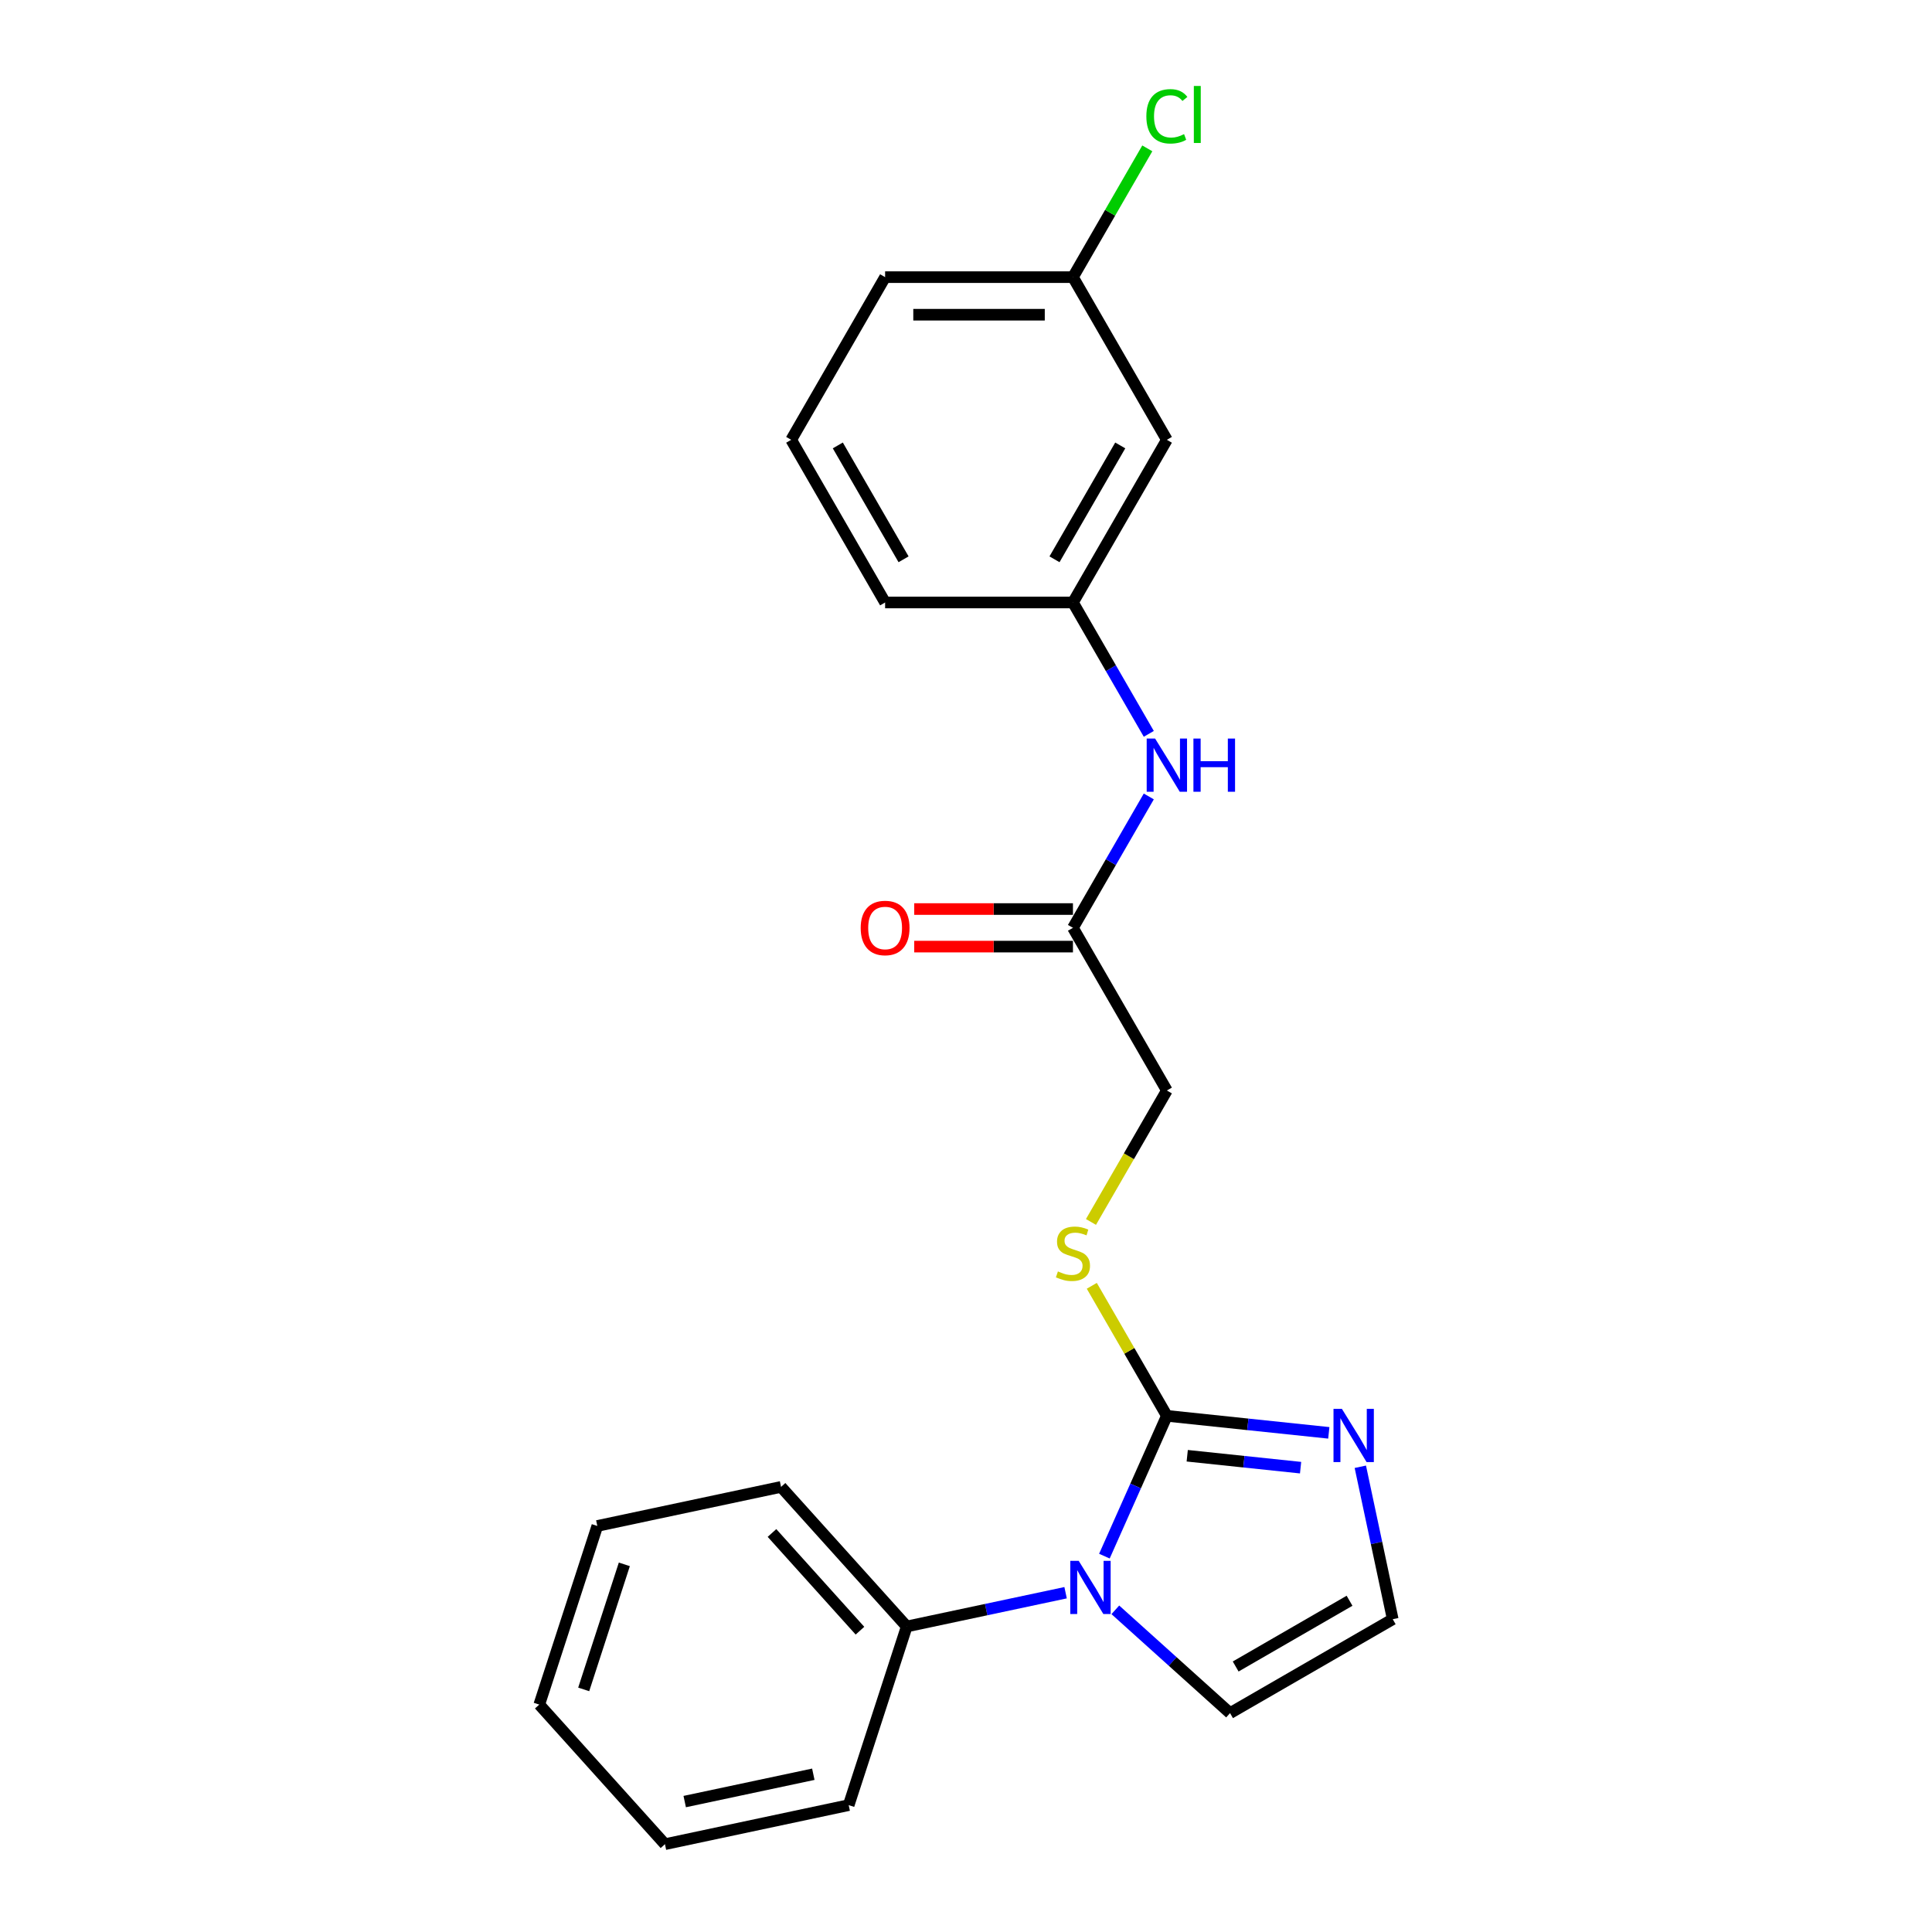 <?xml version='1.0' encoding='iso-8859-1'?>
<svg version='1.1' baseProfile='full'
              xmlns='http://www.w3.org/2000/svg'
                      xmlns:rdkit='http://www.rdkit.org/xml'
                      xmlns:xlink='http://www.w3.org/1999/xlink'
                  xml:space='preserve'
width='1000px' height='1000px' viewBox='0 0 1000 1000'>
<!-- END OF HEADER -->
<rect style='opacity:1.0;fill:#FFFFFF;stroke:none' width='1000' height='1000' x='0' y='0'> </rect>
<path class='bond-0' d='M 603.968,732.835 L 587.802,769.145' style='fill:none;fill-rule:evenodd;stroke:#000000;stroke-width:6px;stroke-linecap:butt;stroke-linejoin:miter;stroke-opacity:1' />
<path class='bond-0' d='M 587.802,769.145 L 571.635,805.455' style='fill:none;fill-rule:evenodd;stroke:#0000FF;stroke-width:6px;stroke-linecap:butt;stroke-linejoin:miter;stroke-opacity:1' />
<path class='bond-1' d='M 603.968,732.835 L 645.877,737.24' style='fill:none;fill-rule:evenodd;stroke:#000000;stroke-width:6px;stroke-linecap:butt;stroke-linejoin:miter;stroke-opacity:1' />
<path class='bond-1' d='M 645.877,737.24 L 687.786,741.644' style='fill:none;fill-rule:evenodd;stroke:#0000FF;stroke-width:6px;stroke-linecap:butt;stroke-linejoin:miter;stroke-opacity:1' />
<path class='bond-1' d='M 614.508,753.494 L 643.845,756.578' style='fill:none;fill-rule:evenodd;stroke:#000000;stroke-width:6px;stroke-linecap:butt;stroke-linejoin:miter;stroke-opacity:1' />
<path class='bond-1' d='M 643.845,756.578 L 673.181,759.661' style='fill:none;fill-rule:evenodd;stroke:#0000FF;stroke-width:6px;stroke-linecap:butt;stroke-linejoin:miter;stroke-opacity:1' />
<path class='bond-2' d='M 603.968,732.835 L 584.54,699.185' style='fill:none;fill-rule:evenodd;stroke:#000000;stroke-width:6px;stroke-linecap:butt;stroke-linejoin:miter;stroke-opacity:1' />
<path class='bond-2' d='M 584.54,699.185 L 565.112,665.534' style='fill:none;fill-rule:evenodd;stroke:#CCCC00;stroke-width:6px;stroke-linecap:butt;stroke-linejoin:miter;stroke-opacity:1' />
<path class='bond-5' d='M 577.296,833.243 L 606.985,859.976' style='fill:none;fill-rule:evenodd;stroke:#0000FF;stroke-width:6px;stroke-linecap:butt;stroke-linejoin:miter;stroke-opacity:1' />
<path class='bond-5' d='M 606.985,859.976 L 636.675,886.708' style='fill:none;fill-rule:evenodd;stroke:#000000;stroke-width:6px;stroke-linecap:butt;stroke-linejoin:miter;stroke-opacity:1' />
<path class='bond-7' d='M 551.551,824.389 L 510.438,833.128' style='fill:none;fill-rule:evenodd;stroke:#0000FF;stroke-width:6px;stroke-linecap:butt;stroke-linejoin:miter;stroke-opacity:1' />
<path class='bond-7' d='M 510.438,833.128 L 469.325,841.867' style='fill:none;fill-rule:evenodd;stroke:#000000;stroke-width:6px;stroke-linecap:butt;stroke-linejoin:miter;stroke-opacity:1' />
<path class='bond-3' d='M 704.102,759.195 L 712.487,798.646' style='fill:none;fill-rule:evenodd;stroke:#0000FF;stroke-width:6px;stroke-linecap:butt;stroke-linejoin:miter;stroke-opacity:1' />
<path class='bond-3' d='M 712.487,798.646 L 720.873,838.096' style='fill:none;fill-rule:evenodd;stroke:#000000;stroke-width:6px;stroke-linecap:butt;stroke-linejoin:miter;stroke-opacity:1' />
<path class='bond-11' d='M 564.685,632.478 L 584.327,598.459' style='fill:none;fill-rule:evenodd;stroke:#CCCC00;stroke-width:6px;stroke-linecap:butt;stroke-linejoin:miter;stroke-opacity:1' />
<path class='bond-11' d='M 584.327,598.459 L 603.968,564.439' style='fill:none;fill-rule:evenodd;stroke:#000000;stroke-width:6px;stroke-linecap:butt;stroke-linejoin:miter;stroke-opacity:1' />
<path class='bond-22' d='M 720.873,838.096 L 636.675,886.708' style='fill:none;fill-rule:evenodd;stroke:#000000;stroke-width:6px;stroke-linecap:butt;stroke-linejoin:miter;stroke-opacity:1' />
<path class='bond-22' d='M 698.521,828.548 L 639.582,862.577' style='fill:none;fill-rule:evenodd;stroke:#000000;stroke-width:6px;stroke-linecap:butt;stroke-linejoin:miter;stroke-opacity:1' />
<path class='bond-4' d='M 555.356,480.241 L 603.968,564.439' style='fill:none;fill-rule:evenodd;stroke:#000000;stroke-width:6px;stroke-linecap:butt;stroke-linejoin:miter;stroke-opacity:1' />
<path class='bond-6' d='M 555.356,480.241 L 574.986,446.241' style='fill:none;fill-rule:evenodd;stroke:#000000;stroke-width:6px;stroke-linecap:butt;stroke-linejoin:miter;stroke-opacity:1' />
<path class='bond-6' d='M 574.986,446.241 L 594.616,412.241' style='fill:none;fill-rule:evenodd;stroke:#0000FF;stroke-width:6px;stroke-linecap:butt;stroke-linejoin:miter;stroke-opacity:1' />
<path class='bond-10' d='M 555.356,470.519 L 514.279,470.519' style='fill:none;fill-rule:evenodd;stroke:#000000;stroke-width:6px;stroke-linecap:butt;stroke-linejoin:miter;stroke-opacity:1' />
<path class='bond-10' d='M 514.279,470.519 L 473.203,470.519' style='fill:none;fill-rule:evenodd;stroke:#FF0000;stroke-width:6px;stroke-linecap:butt;stroke-linejoin:miter;stroke-opacity:1' />
<path class='bond-10' d='M 555.356,489.963 L 514.279,489.963' style='fill:none;fill-rule:evenodd;stroke:#000000;stroke-width:6px;stroke-linecap:butt;stroke-linejoin:miter;stroke-opacity:1' />
<path class='bond-10' d='M 514.279,489.963 L 473.203,489.963' style='fill:none;fill-rule:evenodd;stroke:#FF0000;stroke-width:6px;stroke-linecap:butt;stroke-linejoin:miter;stroke-opacity:1' />
<path class='bond-8' d='M 594.616,379.846 L 574.986,345.845' style='fill:none;fill-rule:evenodd;stroke:#0000FF;stroke-width:6px;stroke-linecap:butt;stroke-linejoin:miter;stroke-opacity:1' />
<path class='bond-8' d='M 574.986,345.845 L 555.356,311.845' style='fill:none;fill-rule:evenodd;stroke:#000000;stroke-width:6px;stroke-linecap:butt;stroke-linejoin:miter;stroke-opacity:1' />
<path class='bond-16' d='M 469.325,841.867 L 404.27,769.616' style='fill:none;fill-rule:evenodd;stroke:#000000;stroke-width:6px;stroke-linecap:butt;stroke-linejoin:miter;stroke-opacity:1' />
<path class='bond-16' d='M 445.116,844.04 L 399.578,793.464' style='fill:none;fill-rule:evenodd;stroke:#000000;stroke-width:6px;stroke-linecap:butt;stroke-linejoin:miter;stroke-opacity:1' />
<path class='bond-17' d='M 469.325,841.867 L 439.281,934.332' style='fill:none;fill-rule:evenodd;stroke:#000000;stroke-width:6px;stroke-linecap:butt;stroke-linejoin:miter;stroke-opacity:1' />
<path class='bond-9' d='M 555.356,311.845 L 603.968,227.647' style='fill:none;fill-rule:evenodd;stroke:#000000;stroke-width:6px;stroke-linecap:butt;stroke-linejoin:miter;stroke-opacity:1' />
<path class='bond-9' d='M 545.809,289.493 L 579.837,230.555' style='fill:none;fill-rule:evenodd;stroke:#000000;stroke-width:6px;stroke-linecap:butt;stroke-linejoin:miter;stroke-opacity:1' />
<path class='bond-15' d='M 555.356,311.845 L 458.133,311.845' style='fill:none;fill-rule:evenodd;stroke:#000000;stroke-width:6px;stroke-linecap:butt;stroke-linejoin:miter;stroke-opacity:1' />
<path class='bond-12' d='M 603.968,227.647 L 555.356,143.449' style='fill:none;fill-rule:evenodd;stroke:#000000;stroke-width:6px;stroke-linecap:butt;stroke-linejoin:miter;stroke-opacity:1' />
<path class='bond-13' d='M 555.356,143.449 L 574.599,110.12' style='fill:none;fill-rule:evenodd;stroke:#000000;stroke-width:6px;stroke-linecap:butt;stroke-linejoin:miter;stroke-opacity:1' />
<path class='bond-13' d='M 574.599,110.12 L 593.842,76.79' style='fill:none;fill-rule:evenodd;stroke:#00CC00;stroke-width:6px;stroke-linecap:butt;stroke-linejoin:miter;stroke-opacity:1' />
<path class='bond-24' d='M 555.356,143.449 L 458.133,143.449' style='fill:none;fill-rule:evenodd;stroke:#000000;stroke-width:6px;stroke-linecap:butt;stroke-linejoin:miter;stroke-opacity:1' />
<path class='bond-24' d='M 540.773,162.894 L 472.716,162.894' style='fill:none;fill-rule:evenodd;stroke:#000000;stroke-width:6px;stroke-linecap:butt;stroke-linejoin:miter;stroke-opacity:1' />
<path class='bond-14' d='M 409.521,227.647 L 458.133,311.845' style='fill:none;fill-rule:evenodd;stroke:#000000;stroke-width:6px;stroke-linecap:butt;stroke-linejoin:miter;stroke-opacity:1' />
<path class='bond-14' d='M 433.653,230.555 L 467.681,289.493' style='fill:none;fill-rule:evenodd;stroke:#000000;stroke-width:6px;stroke-linecap:butt;stroke-linejoin:miter;stroke-opacity:1' />
<path class='bond-18' d='M 409.521,227.647 L 458.133,143.449' style='fill:none;fill-rule:evenodd;stroke:#000000;stroke-width:6px;stroke-linecap:butt;stroke-linejoin:miter;stroke-opacity:1' />
<path class='bond-19' d='M 404.27,769.616 L 309.171,789.829' style='fill:none;fill-rule:evenodd;stroke:#000000;stroke-width:6px;stroke-linecap:butt;stroke-linejoin:miter;stroke-opacity:1' />
<path class='bond-20' d='M 439.281,934.332 L 344.182,954.545' style='fill:none;fill-rule:evenodd;stroke:#000000;stroke-width:6px;stroke-linecap:butt;stroke-linejoin:miter;stroke-opacity:1' />
<path class='bond-20' d='M 420.974,918.344 L 354.404,932.494' style='fill:none;fill-rule:evenodd;stroke:#000000;stroke-width:6px;stroke-linecap:butt;stroke-linejoin:miter;stroke-opacity:1' />
<path class='bond-23' d='M 309.171,789.829 L 279.127,882.294' style='fill:none;fill-rule:evenodd;stroke:#000000;stroke-width:6px;stroke-linecap:butt;stroke-linejoin:miter;stroke-opacity:1' />
<path class='bond-23' d='M 323.157,809.708 L 302.127,874.433' style='fill:none;fill-rule:evenodd;stroke:#000000;stroke-width:6px;stroke-linecap:butt;stroke-linejoin:miter;stroke-opacity:1' />
<path class='bond-21' d='M 344.182,954.545 L 279.127,882.294' style='fill:none;fill-rule:evenodd;stroke:#000000;stroke-width:6px;stroke-linecap:butt;stroke-linejoin:miter;stroke-opacity:1' />
<path  class='atom-1' d='M 558.338 807.886
L 567.36 822.469
Q 568.254 823.908, 569.693 826.514
Q 571.132 829.12, 571.21 829.275
L 571.21 807.886
L 574.866 807.886
L 574.866 835.42
L 571.093 835.42
L 561.41 819.475
Q 560.282 817.608, 559.076 815.469
Q 557.91 813.33, 557.56 812.669
L 557.56 835.42
L 553.982 835.42
L 553.982 807.886
L 558.338 807.886
' fill='#0000FF'/>
<path  class='atom-2' d='M 694.573 729.231
L 703.595 743.814
Q 704.489 745.253, 705.928 747.859
Q 707.367 750.464, 707.445 750.62
L 707.445 729.231
L 711.101 729.231
L 711.101 756.764
L 707.328 756.764
L 697.645 740.82
Q 696.517 738.953, 695.312 736.814
Q 694.145 734.675, 693.795 734.014
L 693.795 756.764
L 690.217 756.764
L 690.217 729.231
L 694.573 729.231
' fill='#0000FF'/>
<path  class='atom-3' d='M 547.578 658.087
Q 547.89 658.204, 549.173 658.748
Q 550.456 659.293, 551.856 659.643
Q 553.295 659.954, 554.695 659.954
Q 557.301 659.954, 558.818 658.709
Q 560.334 657.426, 560.334 655.209
Q 560.334 653.692, 559.556 652.759
Q 558.818 651.826, 557.651 651.32
Q 556.484 650.815, 554.54 650.231
Q 552.09 649.492, 550.612 648.792
Q 549.173 648.092, 548.123 646.615
Q 547.112 645.137, 547.112 642.648
Q 547.112 639.187, 549.445 637.048
Q 551.817 634.909, 556.484 634.909
Q 559.673 634.909, 563.29 636.426
L 562.395 639.42
Q 559.09 638.059, 556.601 638.059
Q 553.917 638.059, 552.44 639.187
Q 550.962 640.276, 551.001 642.181
Q 551.001 643.659, 551.74 644.553
Q 552.517 645.448, 553.606 645.953
Q 554.734 646.459, 556.601 647.042
Q 559.09 647.82, 560.568 648.598
Q 562.045 649.376, 563.095 650.97
Q 564.184 652.526, 564.184 655.209
Q 564.184 659.02, 561.618 661.081
Q 559.09 663.104, 554.851 663.104
Q 552.401 663.104, 550.534 662.559
Q 548.706 662.054, 546.528 661.159
L 547.578 658.087
' fill='#CCCC00'/>
<path  class='atom-7' d='M 597.882 382.276
L 606.904 396.86
Q 607.799 398.299, 609.238 400.904
Q 610.676 403.51, 610.754 403.665
L 610.754 382.276
L 614.41 382.276
L 614.41 409.81
L 610.638 409.81
L 600.954 393.865
Q 599.826 391.999, 598.621 389.86
Q 597.454 387.721, 597.104 387.06
L 597.104 409.81
L 593.526 409.81
L 593.526 382.276
L 597.882 382.276
' fill='#0000FF'/>
<path  class='atom-7' d='M 617.715 382.276
L 621.449 382.276
L 621.449 393.982
L 635.527 393.982
L 635.527 382.276
L 639.26 382.276
L 639.26 409.81
L 635.527 409.81
L 635.527 397.093
L 621.449 397.093
L 621.449 409.81
L 617.715 409.81
L 617.715 382.276
' fill='#0000FF'/>
<path  class='atom-11' d='M 445.494 480.319
Q 445.494 473.708, 448.761 470.013
Q 452.027 466.319, 458.133 466.319
Q 464.239 466.319, 467.505 470.013
Q 470.772 473.708, 470.772 480.319
Q 470.772 487.008, 467.466 490.819
Q 464.161 494.591, 458.133 494.591
Q 452.066 494.591, 448.761 490.819
Q 445.494 487.047, 445.494 480.319
M 458.133 491.48
Q 462.333 491.48, 464.589 488.68
Q 466.883 485.841, 466.883 480.319
Q 466.883 474.913, 464.589 472.191
Q 462.333 469.43, 458.133 469.43
Q 453.933 469.43, 451.638 472.152
Q 449.383 474.874, 449.383 480.319
Q 449.383 485.88, 451.638 488.68
Q 453.933 491.48, 458.133 491.48
' fill='#FF0000'/>
<path  class='atom-14' d='M 593.351 60.204
Q 593.351 53.36, 596.54 49.782
Q 599.768 46.165, 605.874 46.165
Q 611.551 46.165, 614.585 50.171
L 612.018 52.271
Q 609.801 49.354, 605.874 49.354
Q 601.712 49.354, 599.496 52.154
Q 597.318 54.915, 597.318 60.204
Q 597.318 65.649, 599.574 68.449
Q 601.868 71.249, 606.301 71.249
Q 609.335 71.249, 612.874 69.421
L 613.963 72.338
Q 612.524 73.271, 610.346 73.816
Q 608.168 74.36, 605.757 74.36
Q 599.768 74.36, 596.54 70.704
Q 593.351 67.049, 593.351 60.204
' fill='#00CC00'/>
<path  class='atom-14' d='M 617.929 44.493
L 621.507 44.493
L 621.507 74.01
L 617.929 74.01
L 617.929 44.493
' fill='#00CC00'/>
</svg>
